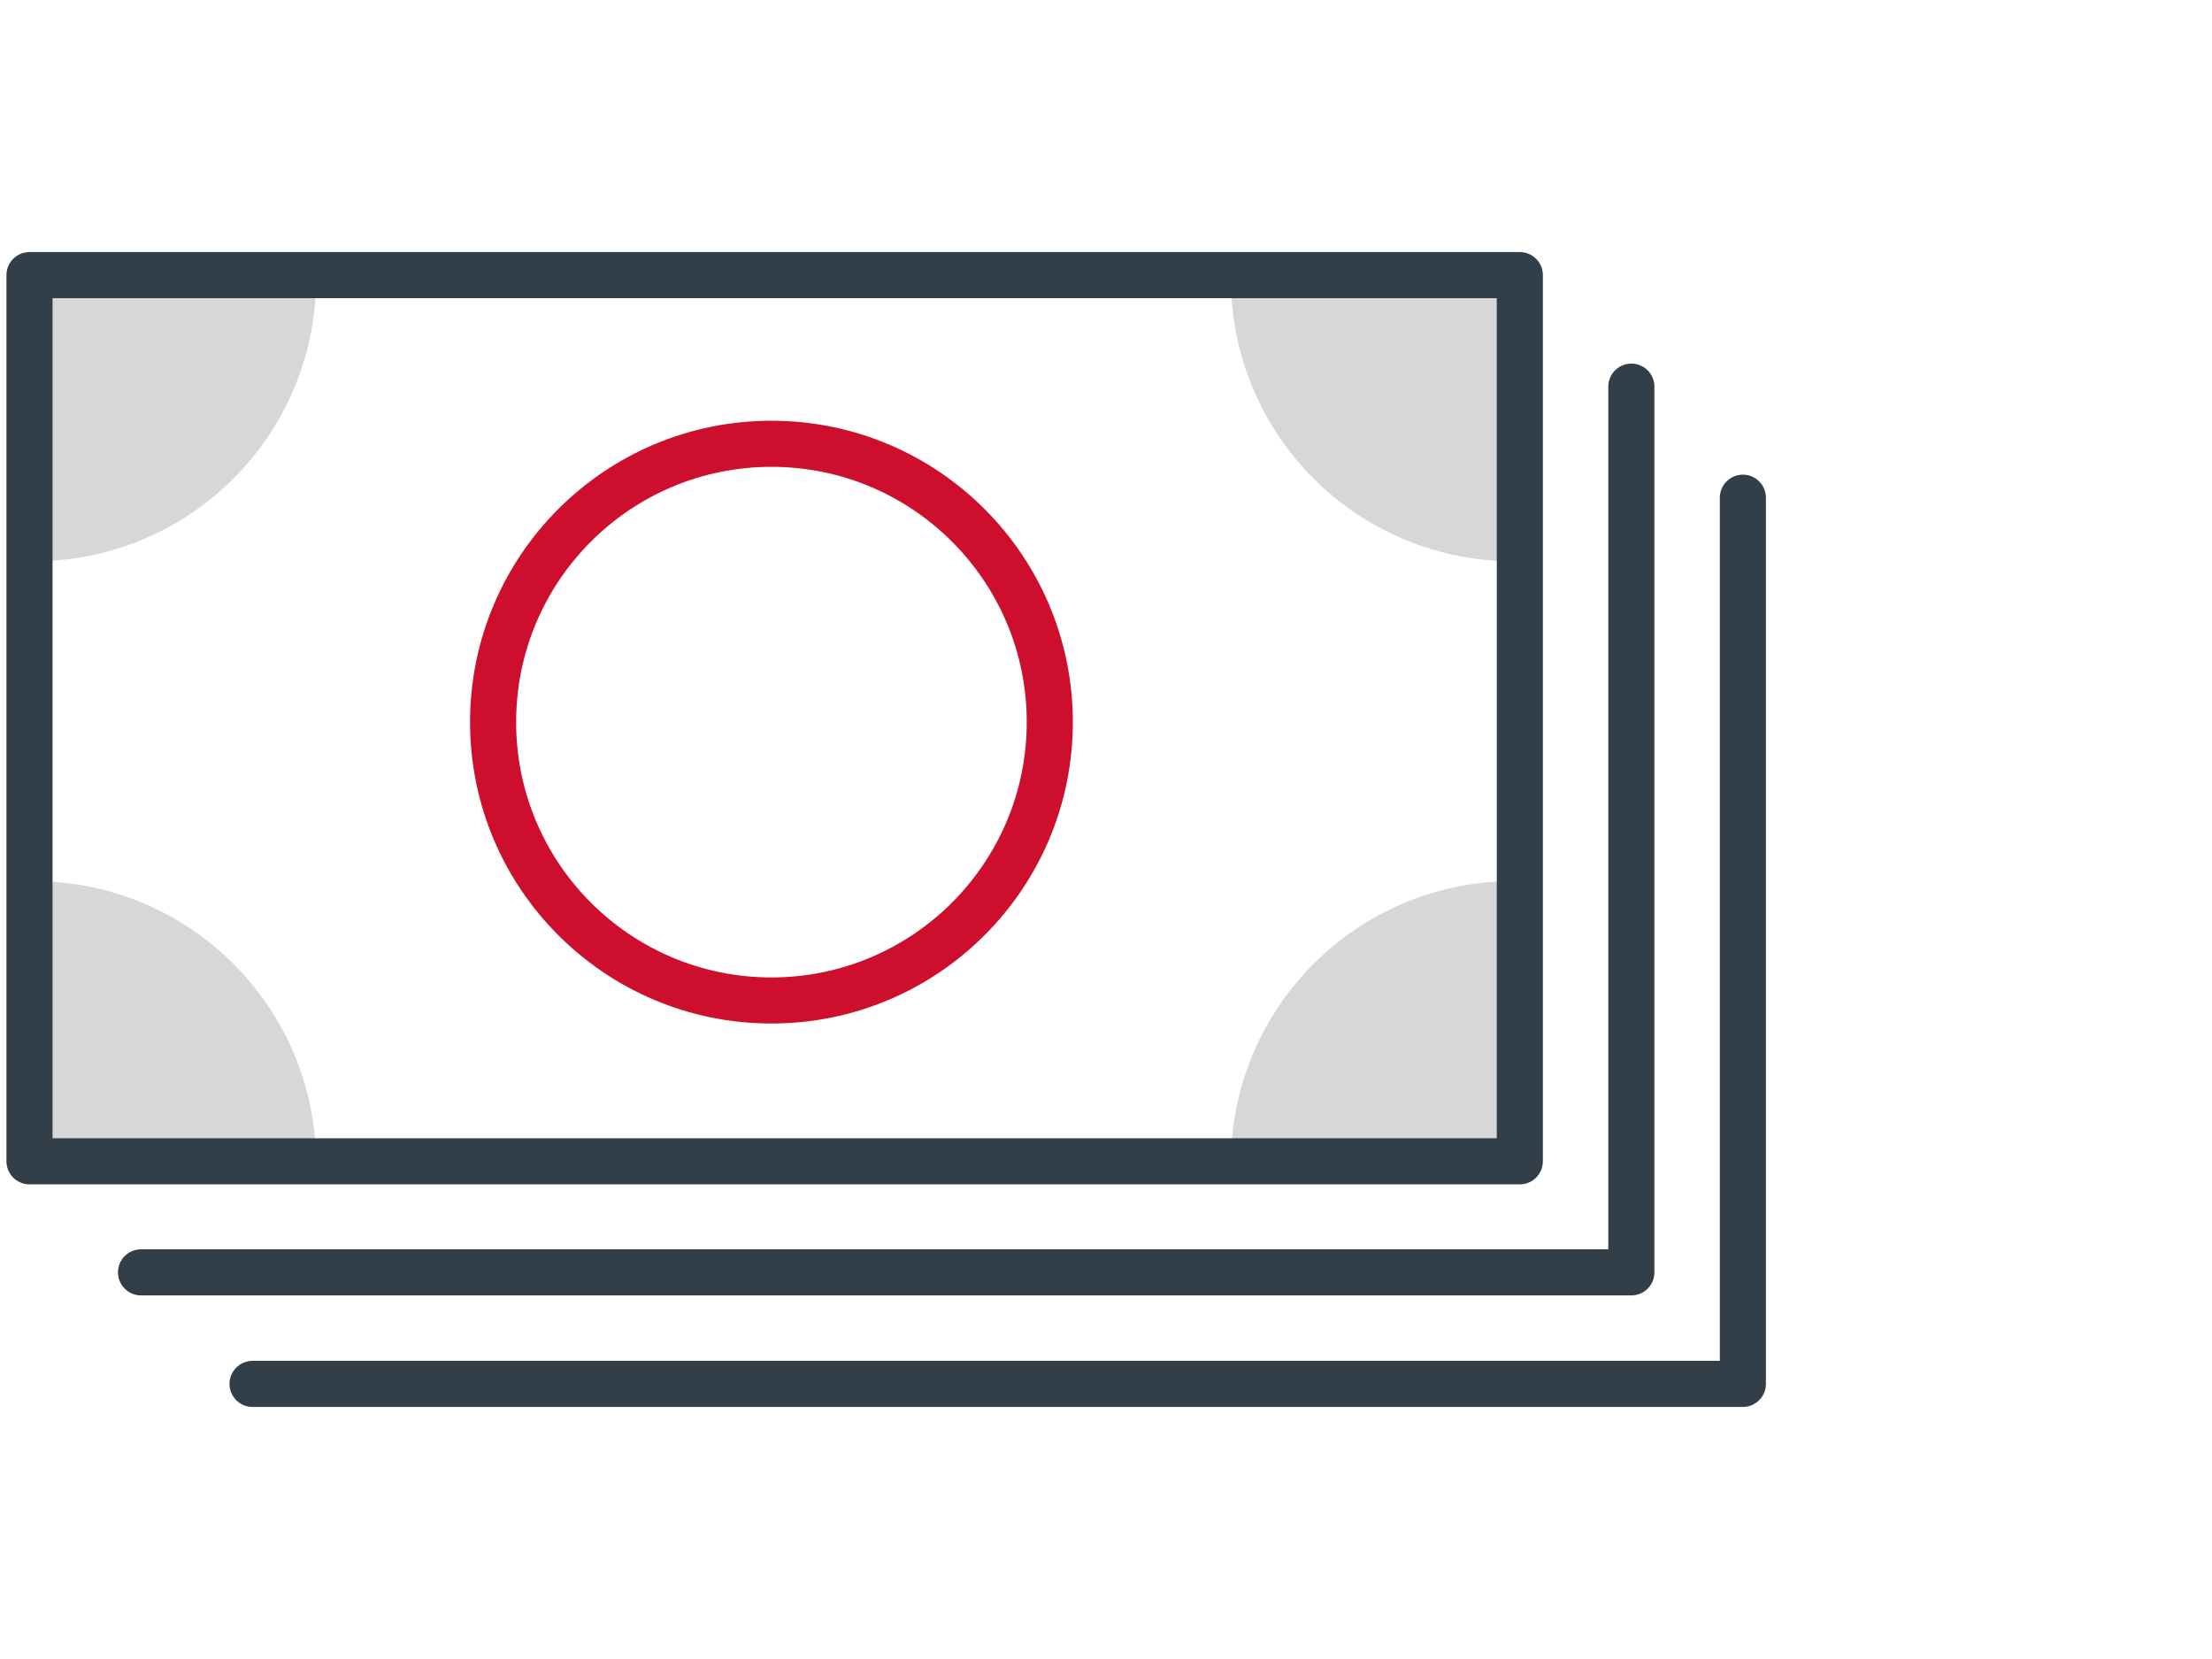 <?xml version="1.0" encoding="UTF-8"?>
<svg id="Layer_1" data-name="Layer 1" xmlns="http://www.w3.org/2000/svg" viewBox="0 0 48 36">
  <defs>
    <style>
      .cls-1 {
        stroke: #323e48;
      }

      .cls-1, .cls-2 {
        fill: none;
        stroke-linecap: round;
        stroke-linejoin: round;
      }

      .cls-2 {
        stroke: #ce0e2d;
      }

      .cls-3 {
        fill: #d7d7d7;
      }
    </style>
  </defs>
  <path class="cls-3" d="M.78,12.18c3.35-.03,6.05-2.73,6.08-6.08H.78v6.08Z"/>
  <path class="cls-3" d="M32.79,12.18c-3.35-.03-6.05-2.73-6.08-6.08h6.08v6.08Z"/>
  <path class="cls-3" d="M.78,19.12c3.35,.03,6.05,2.73,6.08,6.08H.78v-6.08Z"/>
  <path class="cls-3" d="M32.79,19.12c-3.35,.03-6.05,2.73-6.08,6.08h6.08v-6.08Z"/>
  <rect class="cls-1" x=".64" y="5.97" width="32.34" height="19.23"/>
  <polyline class="cls-1" points="35.4 8.39 35.4 27.61 3.06 27.61"/>
  <polyline class="cls-1" points="37.82 10.8 37.82 30.03 5.48 30.03"/>
  <circle class="cls-2" cx="16.74" cy="15.67" r="6.04"/>
</svg>